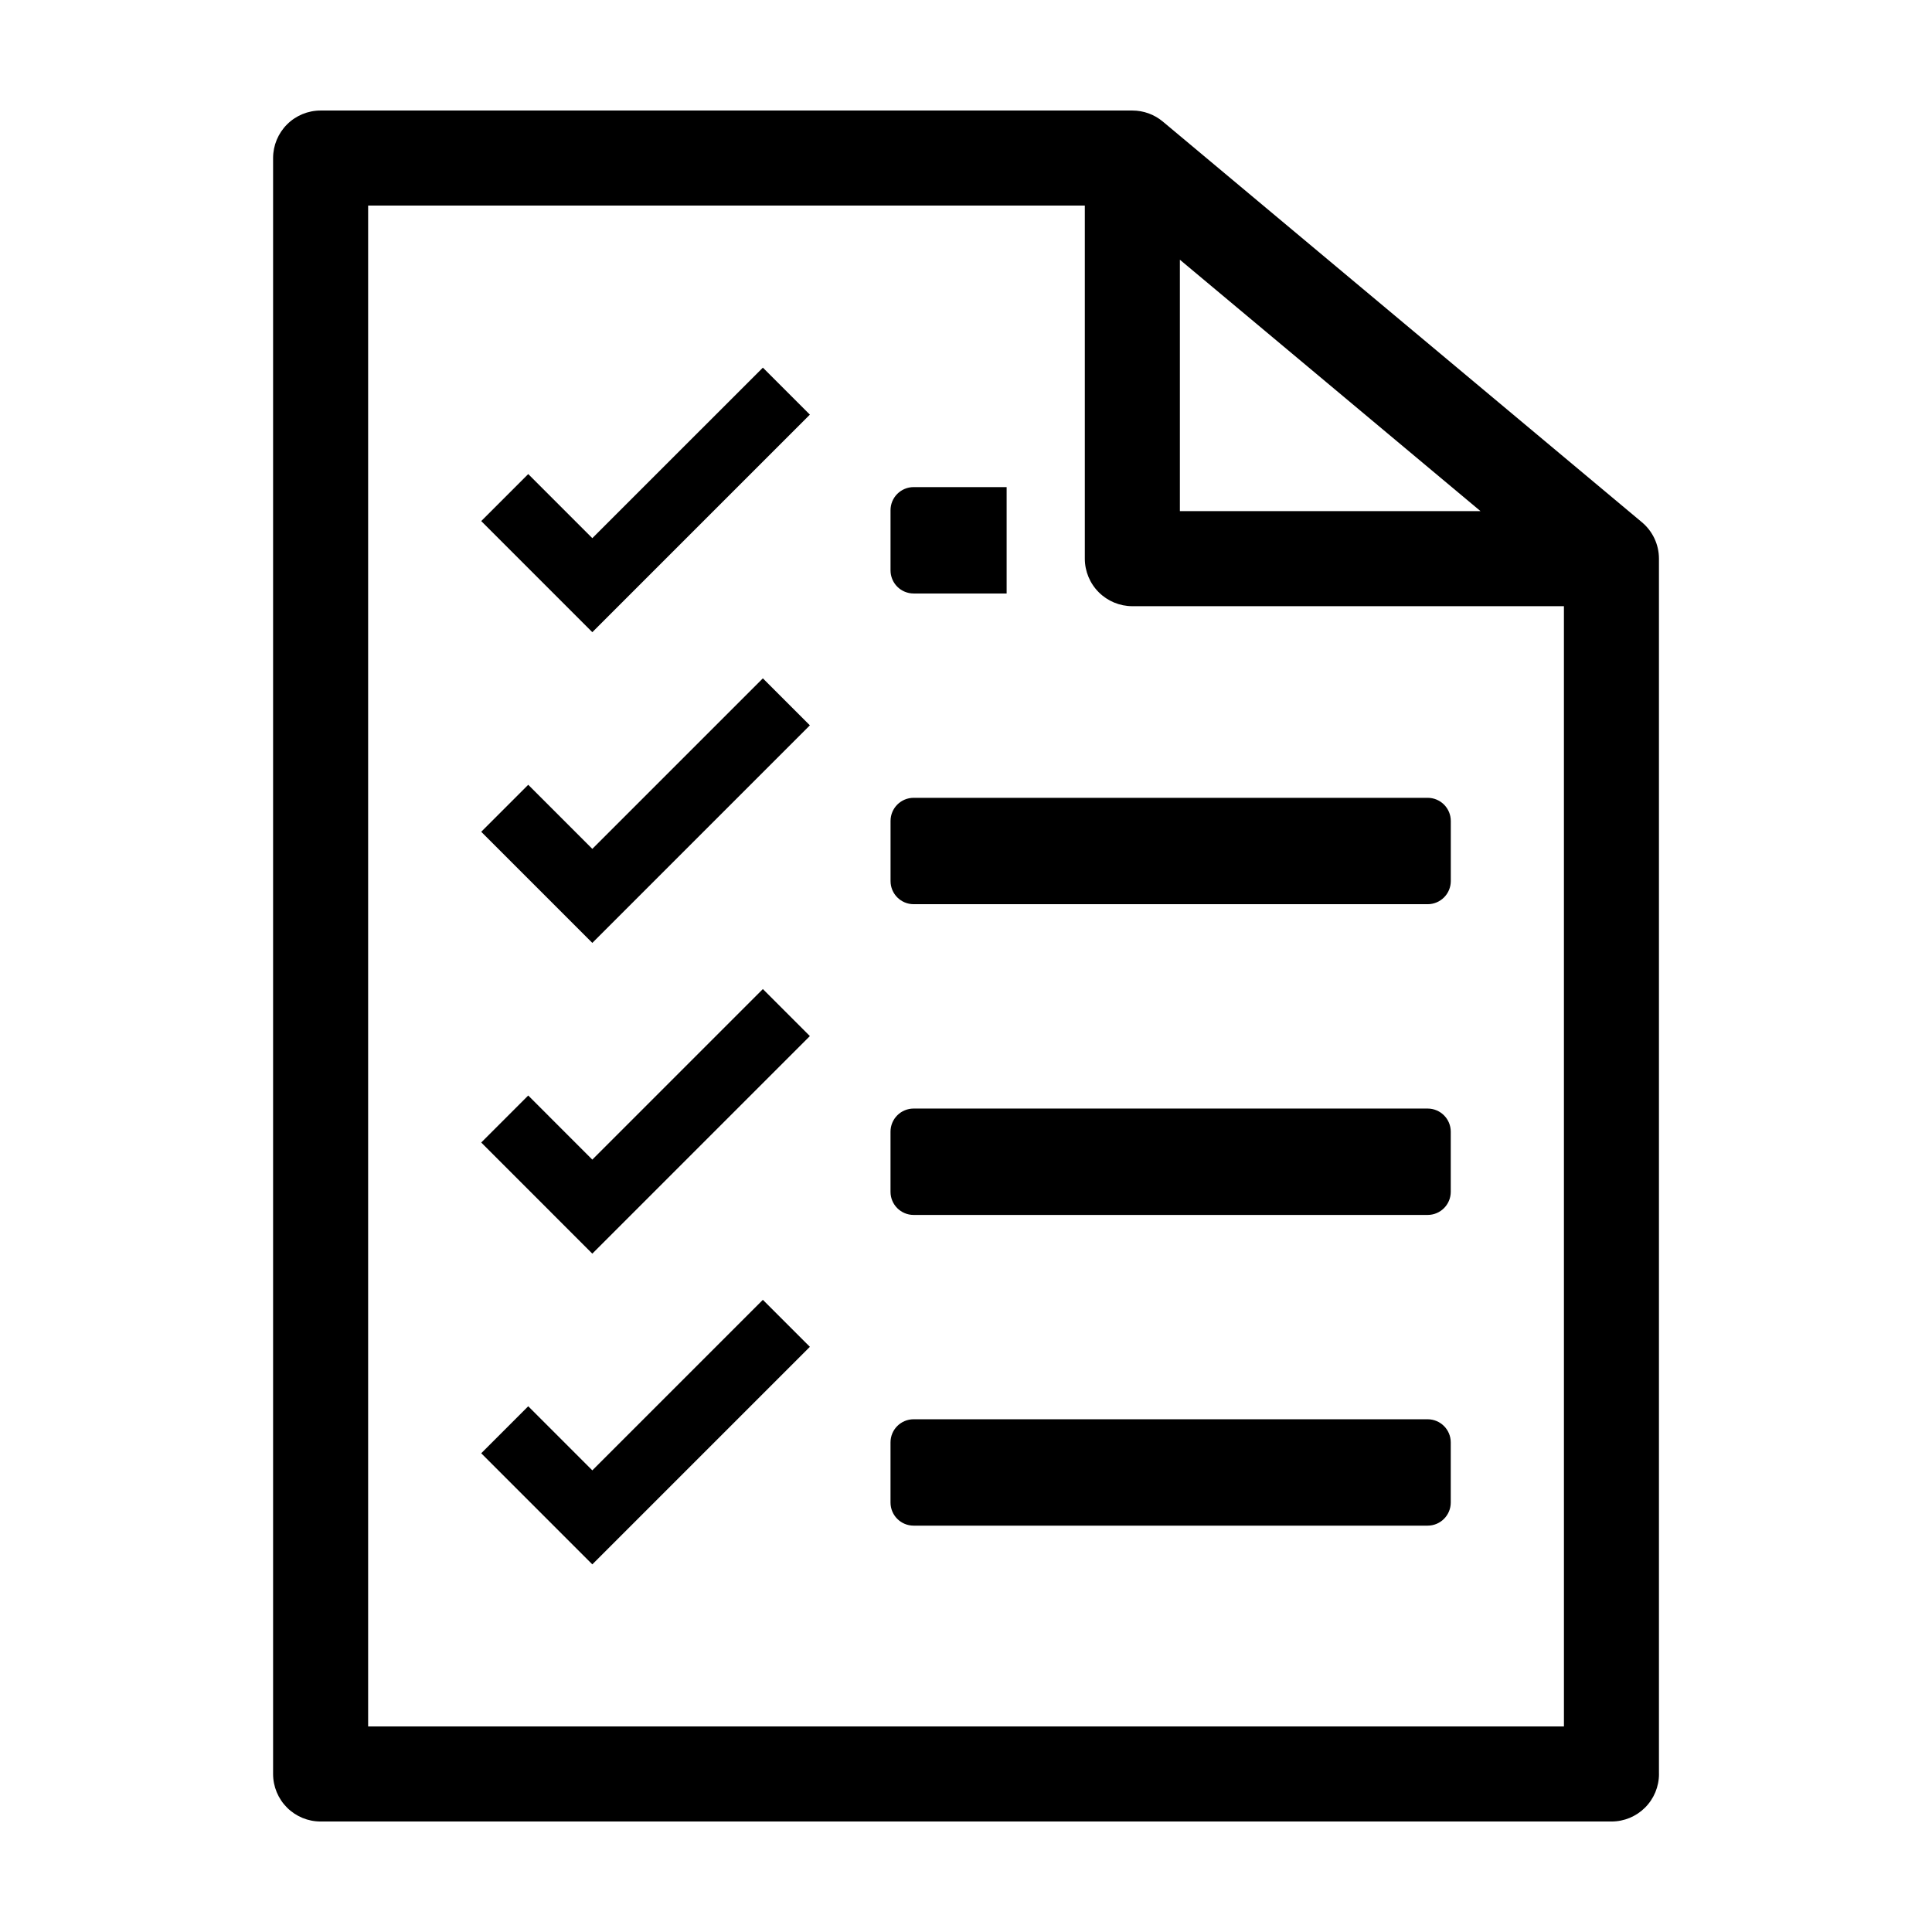 <?xml version="1.0" encoding="UTF-8"?>
<!-- Uploaded to: SVG Repo, www.svgrepo.com, Generator: SVG Repo Mixer Tools -->
<svg fill="#000000" width="800px" height="800px" version="1.1" viewBox="144 144 512 512" xmlns="http://www.w3.org/2000/svg">
 <g>
  <path d="m583.64 614.12v-322.06c0-3.731-1.652-7.269-4.516-9.66l-126.96-106.18c-2.266-1.895-5.125-2.93-8.078-2.93h-215.12c-3.34 0-6.543 1.324-8.906 3.688-2.359 2.363-3.688 5.566-3.688 8.906v428.24c0 3.34 1.328 6.543 3.688 8.906 2.363 2.363 5.566 3.691 8.906 3.688h342.09c3.34 0.004 6.543-1.324 8.906-3.688 2.363-2.363 3.688-5.566 3.688-8.906zm-126.96-401.29 79.676 66.629h-79.676zm101.78 388.69h-316.9v-403.05h189.93v93.578c0 3.34 1.328 6.547 3.691 8.906 2.359 2.363 5.562 3.691 8.906 3.691h114.37z"/>
  <path d="m386.12 437.78h136.22c3.383 0 6.125 2.742 6.125 6.125v15.941c0 3.383-2.742 6.125-6.125 6.125h-136.22c-3.383 0-6.125-2.742-6.125-6.125v-15.941c0-1.625 0.645-3.184 1.793-4.332 1.148-1.148 2.707-1.793 4.332-1.793z"/>
  <path d="m300.97 451.31-16.984-16.988-12.457 12.457 29.441 29.449 57.656-57.656-12.457-12.461z"/>
  <path d="m386.12 520.12h136.22c3.383 0 6.125 2.742 6.125 6.125v15.941c0 3.383-2.742 6.125-6.125 6.125h-136.22c-3.383 0-6.125-2.742-6.125-6.125v-15.941c0-3.383 2.742-6.125 6.125-6.125z"/>
  <path d="m300.97 533.66-16.984-16.988-12.457 12.457 29.441 29.445 57.656-57.652-12.457-12.453z"/>
  <path d="m386.12 355.43h136.23c1.625 0 3.18 0.645 4.328 1.793 1.148 1.148 1.797 2.707 1.797 4.332v15.941c0 1.625-0.648 3.184-1.797 4.332-1.148 1.148-2.707 1.793-4.328 1.793h-136.22c-3.383 0-6.125-2.742-6.125-6.125v-15.941c0-3.383 2.742-6.125 6.121-6.125z"/>
  <path d="m300.97 368.96-16.984-16.988-12.457 12.457 29.441 29.449 57.656-57.656-12.457-12.453z"/>
  <path d="m300.97 286.62-16.984-16.988-12.457 12.457 29.441 29.449 57.656-57.652-12.457-12.457z"/>
  <path d="m386.12 301.28h24.648v-28.191h-24.648c-1.621 0-3.18 0.645-4.328 1.793-1.148 1.148-1.793 2.707-1.793 4.332v15.941c0 1.625 0.645 3.184 1.793 4.332 1.148 1.148 2.707 1.793 4.328 1.793z"/>
 </g>
</svg>